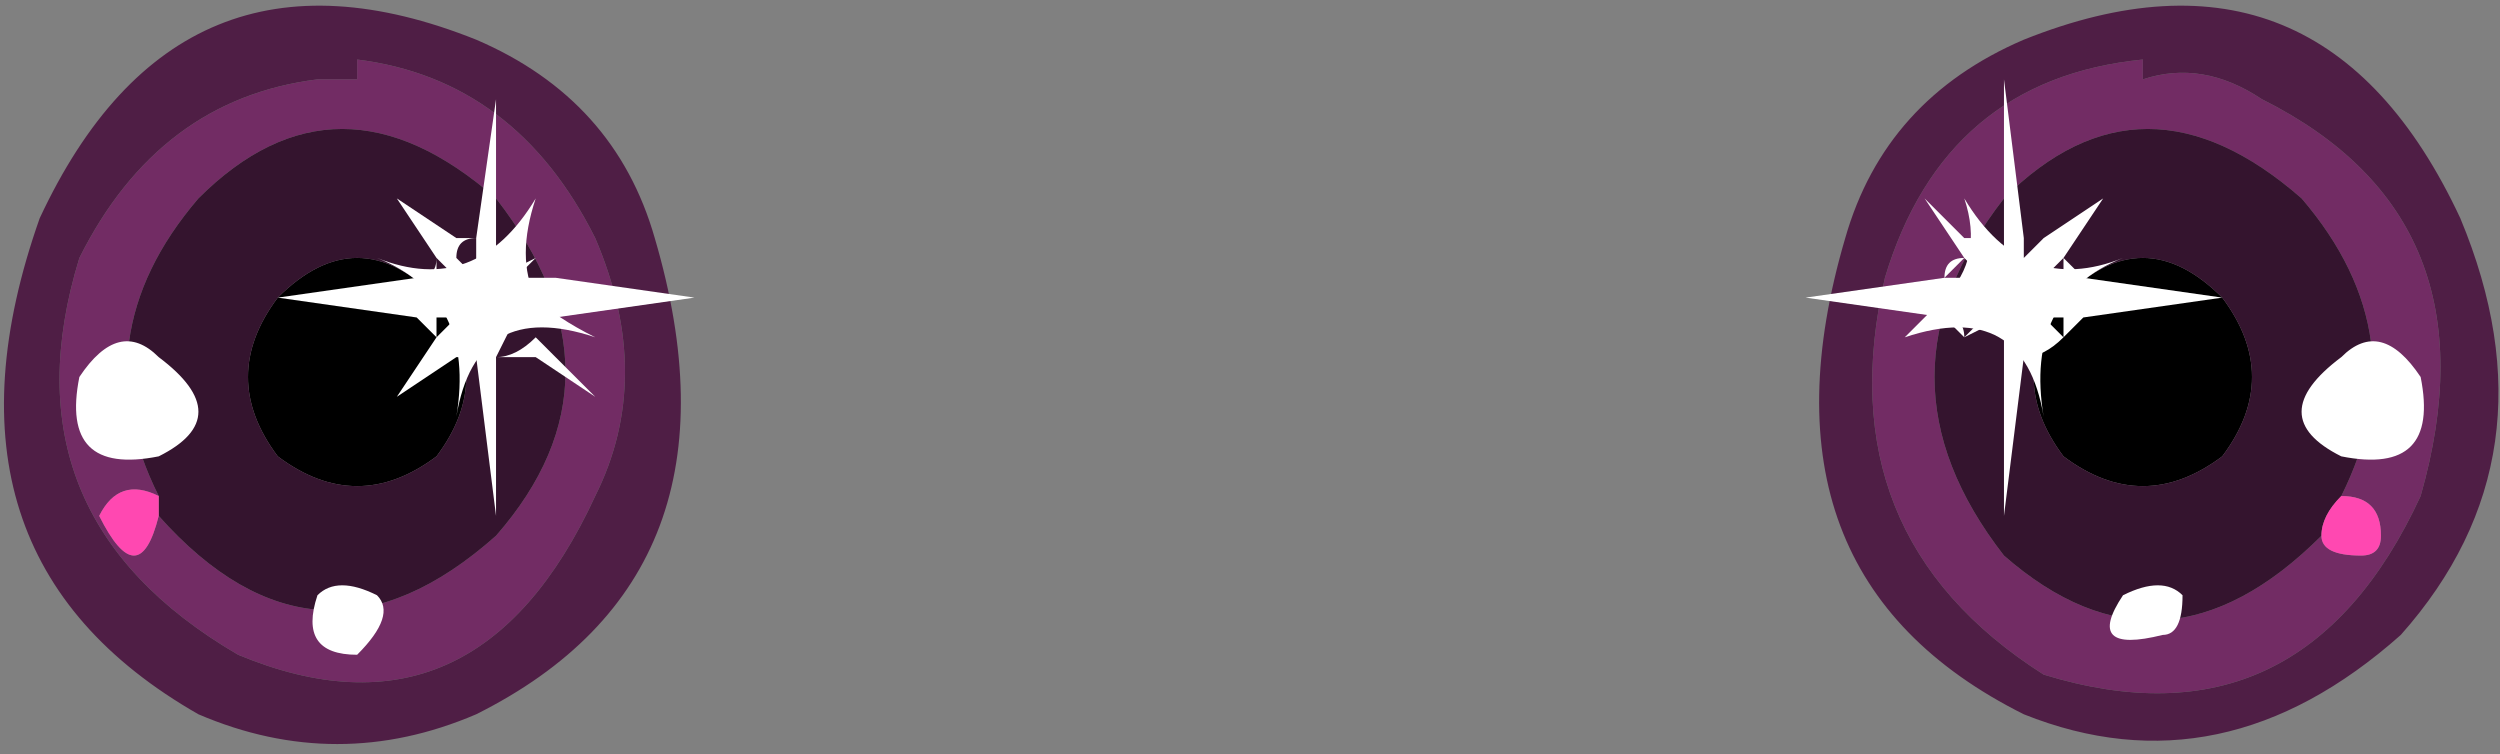 <?xml version="1.0" encoding="UTF-8" standalone="no"?>
<svg xmlns:xlink="http://www.w3.org/1999/xlink" height="1.9px" width="6.3px" xmlns="http://www.w3.org/2000/svg">
  <rect width="100%" height="100%" fill="#808080" stroke="none"/>
  <g transform="matrix(1.0, 0.0, 0.0, 1.0, 0.0, 0.0)">
    <path d="M0.9 0.65 Q1.0 0.65 1.1 0.75 1.25 0.95 1.1 1.15 0.9 1.3 0.7 1.15 0.55 0.95 0.7 0.75 0.8 0.65 0.9 0.65 M5.6 0.75 Q5.75 0.95 5.6 1.15 5.4 1.3 5.2 1.15 5.05 0.95 5.2 0.75 5.4 0.55 5.6 0.75" fill="#000000" fill-rule="evenodd" stroke="none"/>
    <path d="M0.8 0.2 L0.9 0.2 0.9 0.15 Q1.3 0.2 1.5 0.6 1.65 0.95 1.5 1.25 1.2 1.9 0.6 1.65 0.0 1.3 0.2 0.65 0.4 0.25 0.8 0.2 M0.4 1.3 Q0.8 1.75 1.25 1.35 1.6 0.95 1.25 0.5 0.85 0.15 0.5 0.5 0.2 0.85 0.4 1.25 0.3 1.2 0.25 1.3 0.35 1.5 0.4 1.3 M5.7 0.25 Q6.3 0.55 6.1 1.25 5.8 1.9 5.15 1.7 4.6 1.35 4.75 0.7 4.9 0.2 5.4 0.15 L5.4 0.2 Q5.55 0.15 5.7 0.25 M5.9 1.25 Q6.1 0.85 5.8 0.5 5.4 0.15 5.05 0.5 4.7 0.95 5.05 1.4 5.45 1.75 5.85 1.35 5.85 1.4 5.95 1.4 6.0 1.4 6.0 1.35 6.0 1.25 5.9 1.25" fill="#722c64" fill-rule="evenodd" stroke="none"/>
    <path d="M1.65 0.6 Q1.9 1.45 1.2 1.8 0.85 1.95 0.5 1.8 -0.2 1.4 0.1 0.55 0.45 -0.2 1.2 0.1 1.55 0.25 1.65 0.6 M0.8 0.2 Q0.4 0.25 0.2 0.65 0.0 1.3 0.6 1.65 1.2 1.9 1.5 1.25 1.65 0.95 1.5 0.6 1.3 0.2 0.9 0.15 L0.9 0.2 0.8 0.2 M5.7 0.25 Q5.55 0.15 5.4 0.2 L5.4 0.15 Q4.9 0.2 4.75 0.7 4.6 1.35 5.15 1.7 5.8 1.9 6.1 1.25 6.3 0.55 5.7 0.25 M6.05 1.6 Q5.6 2.0 5.1 1.8 4.4 1.45 4.65 0.6 4.75 0.25 5.1 0.1 5.85 -0.2 6.2 0.55 6.45 1.15 6.05 1.6" fill="#4f1e45" fill-rule="evenodd" stroke="none"/>
    <path d="M0.4 1.25 Q0.2 0.85 0.5 0.5 0.85 0.15 1.25 0.5 1.6 0.95 1.25 1.35 0.8 1.75 0.4 1.3 L0.4 1.25 M0.9 0.65 Q0.8 0.65 0.7 0.75 0.55 0.95 0.7 1.15 0.9 1.3 1.1 1.15 1.25 0.95 1.1 0.75 1.0 0.65 0.9 0.65 M5.6 0.75 Q5.4 0.55 5.2 0.75 5.05 0.95 5.2 1.15 5.4 1.3 5.6 1.15 5.75 0.95 5.6 0.75 M5.9 1.25 Q5.85 1.3 5.85 1.35 5.45 1.75 5.05 1.4 4.7 0.95 5.05 0.5 5.4 0.15 5.8 0.5 6.1 0.85 5.9 1.25" fill="#34142e" fill-rule="evenodd" stroke="none"/>
    <path d="M0.4 1.3 Q0.35 1.5 0.25 1.3 0.3 1.2 0.4 1.25 L0.4 1.3 M5.85 1.35 Q5.85 1.3 5.9 1.25 6.0 1.25 6.0 1.35 6.0 1.4 5.95 1.4 5.85 1.4 5.85 1.35" fill="#ff48b1" fill-rule="evenodd" stroke="none"/>
    <path d="M1.35 0.75 Q1.4 0.8 1.5 0.85 1.2 0.75 1.15 1.05 1.2 0.75 0.95 0.65 1.2 0.75 1.35 0.5 1.3 0.65 1.35 0.75 M0.95 1.5 Q1.0 1.55 0.9 1.65 0.75 1.65 0.8 1.5 0.85 1.45 0.95 1.5 M0.4 0.9 Q0.6 1.05 0.4 1.15 0.15 1.2 0.2 0.95 0.3 0.8 0.4 0.9" fill="#ffffff" fill-rule="evenodd" stroke="none"/>
    <path d="M4.9 0.75 L4.8 0.85 Q5.1 0.75 5.15 1.05 5.1 0.75 5.35 0.65 5.1 0.75 4.95 0.5 5.0 0.65 4.9 0.75 M5.35 1.5 Q5.25 1.65 5.45 1.6 5.5 1.6 5.5 1.5 5.45 1.45 5.35 1.5 M5.9 0.9 Q5.7 1.05 5.9 1.15 6.15 1.2 6.1 0.95 6.0 0.8 5.9 0.9" fill="#ffffff" fill-rule="evenodd" stroke="none"/>
    <path d="M5.0 0.6 L5.05 0.65 5.05 0.6 5.0 0.6 M5.05 0.6 L5.05 0.2 5.1 0.6 5.15 0.6 5.3 0.5 5.2 0.65 5.25 0.7 5.6 0.75 5.25 0.8 5.2 0.85 Q5.15 0.9 5.1 0.9 L5.05 1.3 5.05 0.9 Q5.0 0.9 4.95 0.85 L4.95 0.85 4.9 0.8 4.55 0.75 4.9 0.7 Q4.9 0.65 4.95 0.65 L4.85 0.5 4.95 0.6 Q5.0 0.6 5.05 0.6 M5.15 0.85 L5.1 0.8 5.1 0.9 Q5.15 0.9 5.15 0.85 M5.2 0.8 L5.15 0.8 5.2 0.85 5.2 0.8 M5.1 0.65 L5.15 0.6 5.1 0.6 5.1 0.65 M4.95 0.65 L4.9 0.7 5.0 0.7 4.95 0.65 M5.05 0.8 L4.95 0.85 Q5.0 0.9 5.05 0.9 L5.05 0.8 M4.9 0.8 Q4.95 0.8 4.95 0.85 L5.0 0.8 4.9 0.8 M5.2 0.7 L5.2 0.65 5.15 0.7 5.2 0.7" fill="#ffffff" fill-rule="evenodd" stroke="none"/>
    <path d="M1.15 0.65 L1.2 0.7 1.2 0.6 Q1.15 0.6 1.15 0.65 M1.2 0.6 L1.25 0.25 1.25 0.6 Q1.3 0.6 1.35 0.65 L1.35 0.65 1.4 0.7 1.75 0.75 1.4 0.8 1.35 0.85 1.5 1.0 1.35 0.9 Q1.3 0.9 1.25 0.9 L1.25 1.3 1.2 0.9 1.15 0.9 1.0 1.0 1.1 0.85 1.05 0.8 0.7 0.75 1.05 0.7 Q1.1 0.7 1.1 0.65 L1.0 0.5 1.15 0.6 1.2 0.6 M1.25 0.7 L1.35 0.65 Q1.3 0.6 1.25 0.6 L1.25 0.7 M1.1 0.65 L1.1 0.7 1.15 0.7 1.1 0.65 M1.2 0.8 L1.15 0.85 1.2 0.9 1.2 0.8 M1.1 0.8 L1.1 0.85 1.15 0.8 1.1 0.8 M1.4 0.7 L1.35 0.65 1.3 0.7 1.4 0.7 M1.35 0.85 L1.3 0.8 1.25 0.9 Q1.3 0.9 1.35 0.85 L1.4 0.8 1.3 0.8 1.35 0.85" fill="#ffffff" fill-rule="evenodd" stroke="none"/>
  </g>
</svg>
